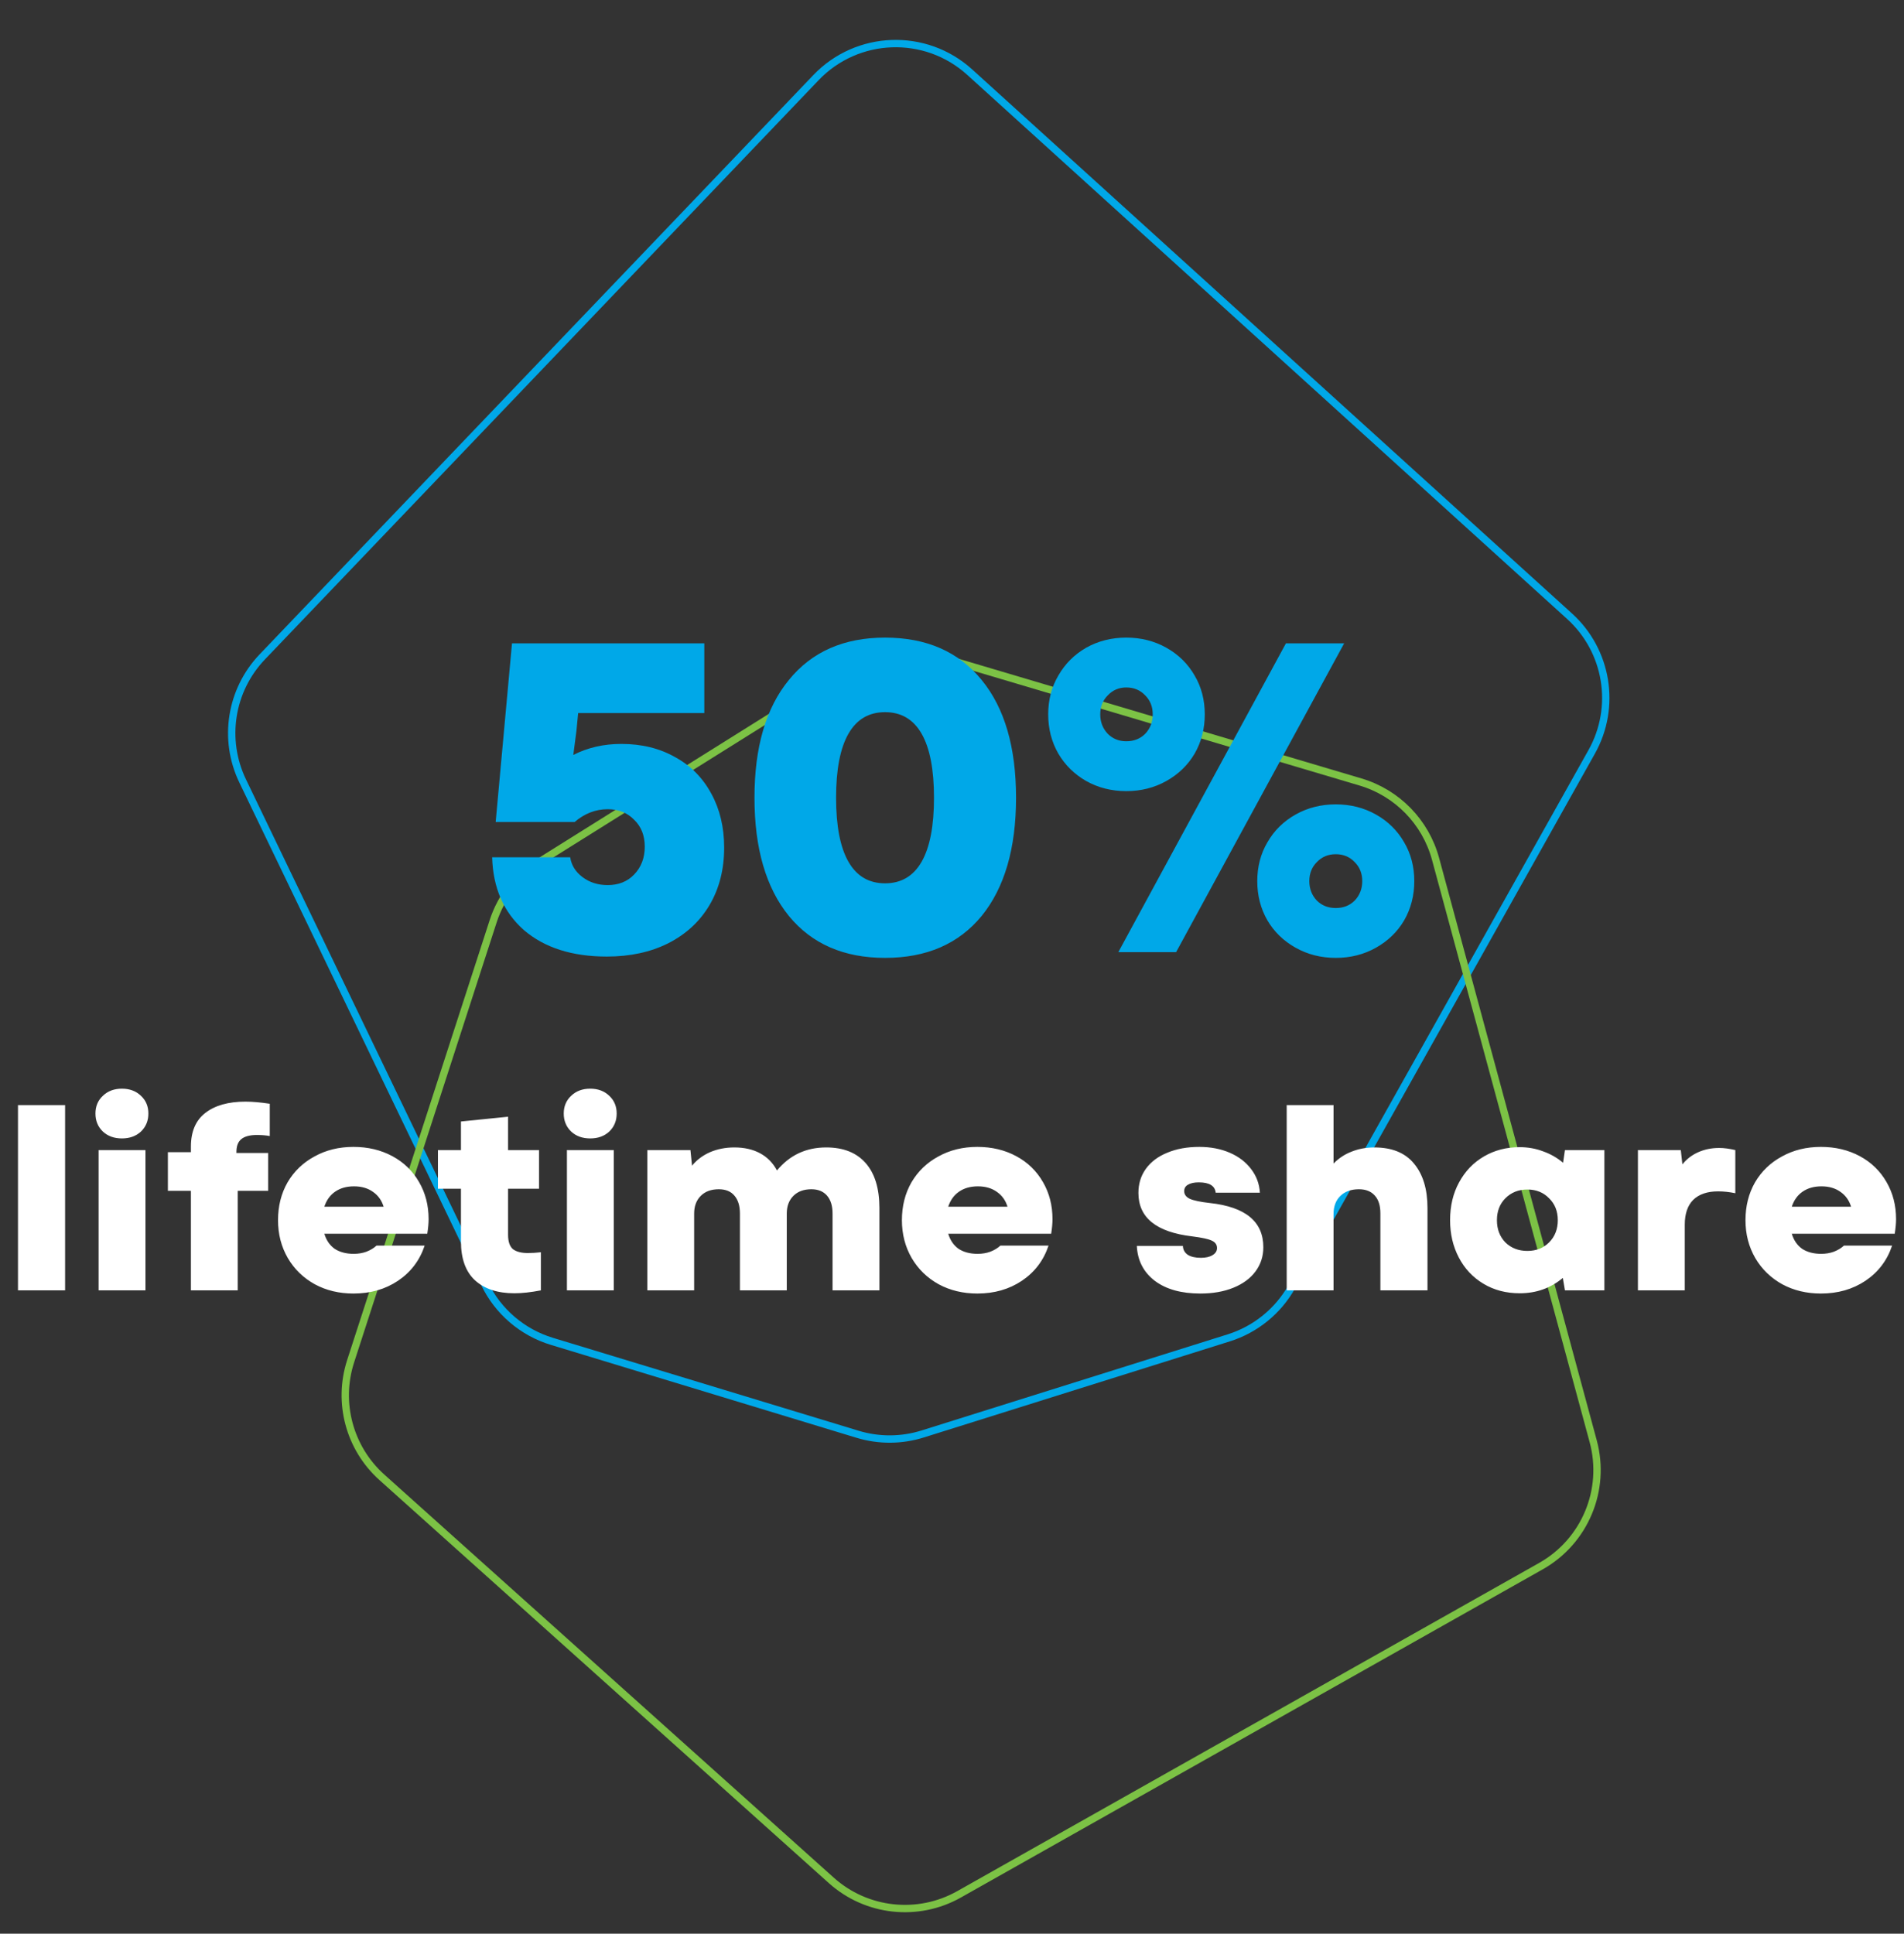 <svg width="518" height="526" viewBox="0 0 518 526" fill="none" xmlns="http://www.w3.org/2000/svg">
<rect x="0" y="0" width="518" height="526" fill="#333333" stroke="none"/>
<path d="M263.826 19.63C251.78 8.706 233.225 9.368 221.988 21.122L71.358 178.681C62.721 187.716 60.59 201.16 66.011 212.422L131.83 349.175C135.469 356.737 142.109 362.429 150.139 364.869L233.313 390.145C239.09 391.901 245.262 391.873 251.022 390.064L334.282 363.926C341.577 361.635 347.723 356.646 351.463 349.977L433.031 204.523C439.871 192.326 437.377 177.021 427.018 167.627L263.826 19.63Z" stroke="#00A8E8" stroke-width="2" stroke-miterlimit="10" stroke-linecap="round"/>
<path d="M255.162 178.556C246.908 176.104 237.999 177.316 230.701 181.885L146.796 234.405C140.817 238.148 136.348 243.877 134.174 250.587L95.393 370.281C91.737 381.565 95.073 393.944 103.904 401.863L226.159 511.493C235.735 520.08 249.72 521.607 260.924 515.289L419.223 426.017C431.174 419.277 437.03 405.289 433.444 392.045L390.553 233.631C387.835 223.591 380.11 215.676 370.139 212.714L255.162 178.556Z" stroke="#7CC245" stroke-width="2" stroke-miterlimit="10"/>
<path d="M169.052 202.36C174.572 202.36 179.452 203.56 183.692 205.96C187.932 208.28 191.212 211.6 193.532 215.92C195.852 220.16 197.012 225.04 197.012 230.56C197.012 236.48 195.692 241.68 193.052 246.16C190.412 250.64 186.652 254.12 181.772 256.6C176.972 259 171.412 260.2 165.092 260.2C155.652 260.2 148.132 257.8 142.532 253C137.012 248.12 134.132 241.52 133.892 233.2H155.132C155.452 235.36 156.572 237.16 158.492 238.6C160.412 240.04 162.692 240.76 165.332 240.76C168.292 240.76 170.692 239.8 172.532 237.88C174.452 235.88 175.412 233.36 175.412 230.32C175.412 227.28 174.452 224.84 172.532 223C170.692 221.08 168.292 220.12 165.332 220.12C162.052 220.12 159.052 221.28 156.332 223.6H134.852L139.292 175H191.612V193.96H157.292L156.812 198.88L155.972 205.36C159.892 203.36 164.252 202.36 169.052 202.36ZM240.782 260.56C229.582 260.56 220.862 256.76 214.622 249.16C208.382 241.48 205.262 230.76 205.262 217C205.262 203.24 208.382 192.56 214.622 184.96C220.862 177.28 229.582 173.44 240.782 173.44C252.062 173.44 260.822 177.28 267.062 184.96C273.302 192.56 276.422 203.24 276.422 217C276.422 230.76 273.302 241.48 267.062 249.16C260.822 256.76 252.062 260.56 240.782 260.56ZM240.782 240.28C245.182 240.28 248.502 238.32 250.742 234.4C252.982 230.48 254.102 224.68 254.102 217C254.102 209.32 252.982 203.52 250.742 199.6C248.502 195.68 245.182 193.72 240.782 193.72C236.382 193.72 233.062 195.68 230.822 199.6C228.582 203.52 227.462 209.32 227.462 217C227.462 224.68 228.582 230.48 230.822 234.4C233.062 238.32 236.382 240.28 240.782 240.28ZM306.41 215.2C302.41 215.2 298.77 214.28 295.49 212.44C292.29 210.6 289.77 208.12 287.93 205C286.09 201.8 285.17 198.24 285.17 194.32C285.17 190.4 286.09 186.88 287.93 183.76C289.77 180.56 292.29 178.04 295.49 176.2C298.77 174.36 302.41 173.44 306.41 173.44C310.41 173.44 314.05 174.36 317.33 176.2C320.61 178.04 323.17 180.56 325.01 183.76C326.85 186.88 327.77 190.4 327.77 194.32C327.77 198.24 326.85 201.8 325.01 205C323.17 208.12 320.61 210.6 317.33 212.44C314.05 214.28 310.41 215.2 306.41 215.2ZM319.97 259H304.25L349.85 175H365.69L319.97 259ZM306.41 201.64C308.49 201.64 310.21 200.96 311.57 199.6C312.93 198.16 313.61 196.4 313.61 194.32C313.61 192.24 312.93 190.52 311.57 189.16C310.21 187.72 308.49 187 306.41 187C304.41 187 302.73 187.72 301.37 189.16C300.01 190.52 299.33 192.24 299.33 194.32C299.33 196.4 300.01 198.16 301.37 199.6C302.73 200.96 304.41 201.64 306.41 201.64ZM363.41 260.56C359.41 260.56 355.77 259.64 352.49 257.8C349.21 255.96 346.65 253.48 344.81 250.36C342.97 247.16 342.05 243.6 342.05 239.68C342.05 235.76 342.97 232.24 344.81 229.12C346.65 225.92 349.21 223.4 352.49 221.56C355.77 219.72 359.41 218.8 363.41 218.8C367.41 218.8 371.05 219.72 374.33 221.56C377.61 223.4 380.17 225.92 382.01 229.12C383.85 232.24 384.77 235.76 384.77 239.68C384.77 243.6 383.85 247.16 382.01 250.36C380.17 253.48 377.61 255.96 374.33 257.8C371.05 259.64 367.41 260.56 363.41 260.56ZM363.41 247C365.49 247 367.21 246.32 368.57 244.96C369.93 243.52 370.61 241.76 370.61 239.68C370.61 237.6 369.93 235.88 368.57 234.52C367.21 233.08 365.49 232.36 363.41 232.36C361.33 232.36 359.61 233.08 358.25 234.52C356.89 235.88 356.21 237.6 356.21 239.68C356.21 241.76 356.89 243.52 358.25 244.96C359.61 246.32 361.33 247 363.41 247Z" fill="#00A8E8"/>
<path d="M17.709 351H4.893V300.6H17.709V351ZM33.167 309.672C31.055 309.672 29.327 309.048 27.983 307.8C26.639 306.504 25.967 304.872 25.967 302.904C25.967 300.936 26.639 299.328 27.983 298.08C29.327 296.784 31.055 296.136 33.167 296.136C35.279 296.136 37.007 296.784 38.351 298.08C39.695 299.328 40.367 300.936 40.367 302.904C40.367 304.872 39.695 306.504 38.351 307.8C37.007 309.048 35.279 309.672 33.167 309.672ZM39.575 351H26.831V312.84H39.575V351ZM69.866 308.736C67.946 308.736 66.53 309.12 65.618 309.888C64.754 310.608 64.322 311.76 64.322 313.344V313.632H72.962V323.928H64.682V351H51.938V323.928H45.674V313.416H51.938V311.904C51.938 307.824 53.234 304.776 55.826 302.76C58.466 300.696 62.114 299.664 66.77 299.664C68.642 299.664 70.85 299.856 73.394 300.24V309.024C72.386 308.832 71.21 308.736 69.866 308.736ZM88.239 335.592C88.767 337.368 89.703 338.736 91.047 339.696C92.439 340.608 94.167 341.064 96.231 341.064C97.479 341.064 98.631 340.872 99.687 340.488C100.791 340.056 101.703 339.504 102.423 338.832H115.527C114.183 342.864 111.759 346.056 108.255 348.408C104.799 350.712 100.767 351.864 96.159 351.864C92.271 351.864 88.767 351.024 85.647 349.344C82.527 347.616 80.079 345.24 78.303 342.216C76.527 339.144 75.639 335.712 75.639 331.92C75.639 328.08 76.503 324.648 78.231 321.624C80.007 318.6 82.455 316.248 85.575 314.568C88.695 312.84 92.223 311.976 96.159 311.976C100.095 311.976 103.623 312.816 106.743 314.496C109.863 316.176 112.287 318.528 114.015 321.552C115.743 324.528 116.607 327.888 116.607 331.632C116.607 332.736 116.487 334.056 116.247 335.592H88.239ZM104.367 328.248C103.839 326.52 102.879 325.176 101.487 324.216C100.095 323.208 98.367 322.704 96.303 322.704C94.287 322.704 92.583 323.184 91.191 324.144C89.799 325.104 88.815 326.472 88.239 328.248H104.367ZM143.624 340.848C144.728 340.848 145.904 340.776 147.152 340.632V351C144.416 351.528 142.016 351.792 139.952 351.792C135.392 351.792 131.816 350.616 129.224 348.264C126.68 345.912 125.408 342.384 125.408 337.68V323.352H119.144V312.84H125.408V305.064L138.224 303.768V312.84H146.648V323.352H138.224V335.88C138.224 337.704 138.656 339 139.52 339.768C140.432 340.488 141.8 340.848 143.624 340.848ZM160.573 309.672C158.461 309.672 156.733 309.048 155.389 307.8C154.045 306.504 153.373 304.872 153.373 302.904C153.373 300.936 154.045 299.328 155.389 298.08C156.733 296.784 158.461 296.136 160.573 296.136C162.685 296.136 164.413 296.784 165.757 298.08C167.101 299.328 167.773 300.936 167.773 302.904C167.773 304.872 167.101 306.504 165.757 307.8C164.413 309.048 162.685 309.672 160.573 309.672ZM166.981 351H154.237V312.84H166.981V351ZM224.776 312.12C229.432 312.12 233.008 313.536 235.504 316.368C238 319.2 239.248 323.28 239.248 328.608V351H226.504V330.12C226.504 328.008 226 326.376 224.992 325.224C223.984 324.072 222.568 323.496 220.744 323.496C218.68 323.496 217.048 324.096 215.848 325.296C214.648 326.496 214.048 328.104 214.048 330.12V351H201.304V330.12C201.304 328.008 200.8 326.376 199.792 325.224C198.832 324.072 197.416 323.496 195.544 323.496C193.48 323.496 191.848 324.096 190.648 325.296C189.448 326.496 188.848 328.104 188.848 330.12V351H176.104V312.84H187.84L188.272 317.088C189.568 315.504 191.2 314.28 193.168 313.416C195.184 312.552 197.392 312.12 199.792 312.12C202.48 312.12 204.808 312.648 206.776 313.704C208.744 314.76 210.28 316.32 211.384 318.384C214.84 314.208 219.304 312.12 224.776 312.12ZM257.973 335.592C258.501 337.368 259.437 338.736 260.781 339.696C262.173 340.608 263.901 341.064 265.965 341.064C267.213 341.064 268.365 340.872 269.421 340.488C270.525 340.056 271.437 339.504 272.157 338.832H285.261C283.917 342.864 281.493 346.056 277.989 348.408C274.533 350.712 270.501 351.864 265.893 351.864C262.005 351.864 258.501 351.024 255.381 349.344C252.261 347.616 249.813 345.24 248.037 342.216C246.261 339.144 245.373 335.712 245.373 331.92C245.373 328.08 246.237 324.648 247.965 321.624C249.741 318.6 252.189 316.248 255.309 314.568C258.429 312.84 261.957 311.976 265.893 311.976C269.829 311.976 273.357 312.816 276.477 314.496C279.597 316.176 282.021 318.528 283.749 321.552C285.477 324.528 286.341 327.888 286.341 331.632C286.341 332.736 286.221 334.056 285.981 335.592H257.973ZM274.101 328.248C273.573 326.52 272.613 325.176 271.221 324.216C269.829 323.208 268.101 322.704 266.037 322.704C264.021 322.704 262.317 323.184 260.925 324.144C259.533 325.104 258.549 326.472 257.973 328.248H274.101ZM326.564 351.864C321.38 351.864 317.252 350.712 314.18 348.408C311.108 346.056 309.476 342.888 309.284 338.904H321.812C321.86 339.96 322.316 340.776 323.18 341.352C324.044 341.88 325.22 342.144 326.708 342.144C328.052 342.144 329.108 341.904 329.876 341.424C330.692 340.944 331.1 340.296 331.1 339.48C331.1 338.568 330.62 337.896 329.66 337.464C328.748 337.032 326.972 336.648 324.332 336.312C314.588 335.16 309.716 331.224 309.716 324.504C309.716 322.008 310.388 319.824 311.732 317.952C313.124 316.032 315.068 314.568 317.564 313.56C320.06 312.504 322.964 311.976 326.276 311.976C329.348 311.976 332.108 312.504 334.556 313.56C337.004 314.616 338.948 316.104 340.388 318.024C341.828 319.896 342.62 322.032 342.764 324.432H330.74C330.548 322.56 329.012 321.624 326.132 321.624C324.884 321.624 323.9 321.84 323.18 322.272C322.508 322.656 322.172 323.232 322.172 324C322.172 324.912 322.676 325.608 323.684 326.088C324.74 326.568 326.564 326.952 329.156 327.24C338.852 328.296 343.7 332.304 343.7 339.264C343.7 341.76 342.98 343.968 341.54 345.888C340.148 347.76 338.156 349.224 335.564 350.28C332.972 351.336 329.972 351.864 326.564 351.864ZM373.889 312.12C378.689 312.12 382.289 313.584 384.689 316.512C387.137 319.44 388.361 323.472 388.361 328.608V351H375.545V330.048C375.545 327.936 375.041 326.328 374.033 325.224C373.025 324.072 371.585 323.496 369.713 323.496C367.601 323.496 365.921 324.096 364.673 325.296C363.425 326.496 362.801 328.152 362.801 330.264V351H350.057V300.6H362.801V316.512C364.193 315.072 365.825 313.992 367.697 313.272C369.617 312.504 371.681 312.12 373.889 312.12ZM425.756 312.84H436.484V351H425.756L425.18 347.616C421.868 350.4 417.956 351.792 413.444 351.792C409.748 351.792 406.46 350.928 403.58 349.2C400.7 347.472 398.468 345.096 396.884 342.072C395.3 339.048 394.508 335.664 394.508 331.92C394.508 328.032 395.324 324.6 396.956 321.624C398.588 318.6 400.844 316.248 403.724 314.568C406.604 312.888 409.844 312.048 413.444 312.048C415.7 312.048 417.836 312.432 419.852 313.2C421.868 313.92 423.668 314.952 425.252 316.296L425.756 312.84ZM415.532 340.272C417.932 340.272 419.9 339.504 421.436 337.968C423.02 336.384 423.812 334.368 423.812 331.92C423.812 329.472 423.02 327.48 421.436 325.944C419.9 324.36 417.932 323.568 415.532 323.568C413.132 323.568 411.14 324.36 409.556 325.944C408.02 327.48 407.252 329.472 407.252 331.92C407.252 334.368 408.02 336.384 409.556 337.968C411.14 339.504 413.132 340.272 415.532 340.272ZM467.716 312.264C469.012 312.264 470.476 312.456 472.108 312.84V324.576C470.476 324.24 468.916 324.072 467.428 324.072C464.5 324.072 462.244 324.84 460.66 326.376C459.124 327.912 458.356 330.168 458.356 333.144V351H445.612V312.84H457.276L457.708 316.728C458.86 315.288 460.3 314.184 462.028 313.416C463.756 312.648 465.652 312.264 467.716 312.264ZM487.473 335.592C488.001 337.368 488.937 338.736 490.281 339.696C491.673 340.608 493.401 341.064 495.465 341.064C496.713 341.064 497.865 340.872 498.921 340.488C500.025 340.056 500.937 339.504 501.657 338.832H514.761C513.417 342.864 510.993 346.056 507.489 348.408C504.033 350.712 500.001 351.864 495.393 351.864C491.505 351.864 488.001 351.024 484.881 349.344C481.761 347.616 479.313 345.24 477.537 342.216C475.761 339.144 474.873 335.712 474.873 331.92C474.873 328.08 475.737 324.648 477.465 321.624C479.241 318.6 481.689 316.248 484.809 314.568C487.929 312.84 491.457 311.976 495.393 311.976C499.329 311.976 502.857 312.816 505.977 314.496C509.097 316.176 511.521 318.528 513.249 321.552C514.977 324.528 515.841 327.888 515.841 331.632C515.841 332.736 515.721 334.056 515.481 335.592H487.473ZM503.601 328.248C503.073 326.52 502.113 325.176 500.721 324.216C499.329 323.208 497.601 322.704 495.537 322.704C493.521 322.704 491.817 323.184 490.425 324.144C489.033 325.104 488.049 326.472 487.473 328.248H503.601Z" fill="white"/>
</svg>
